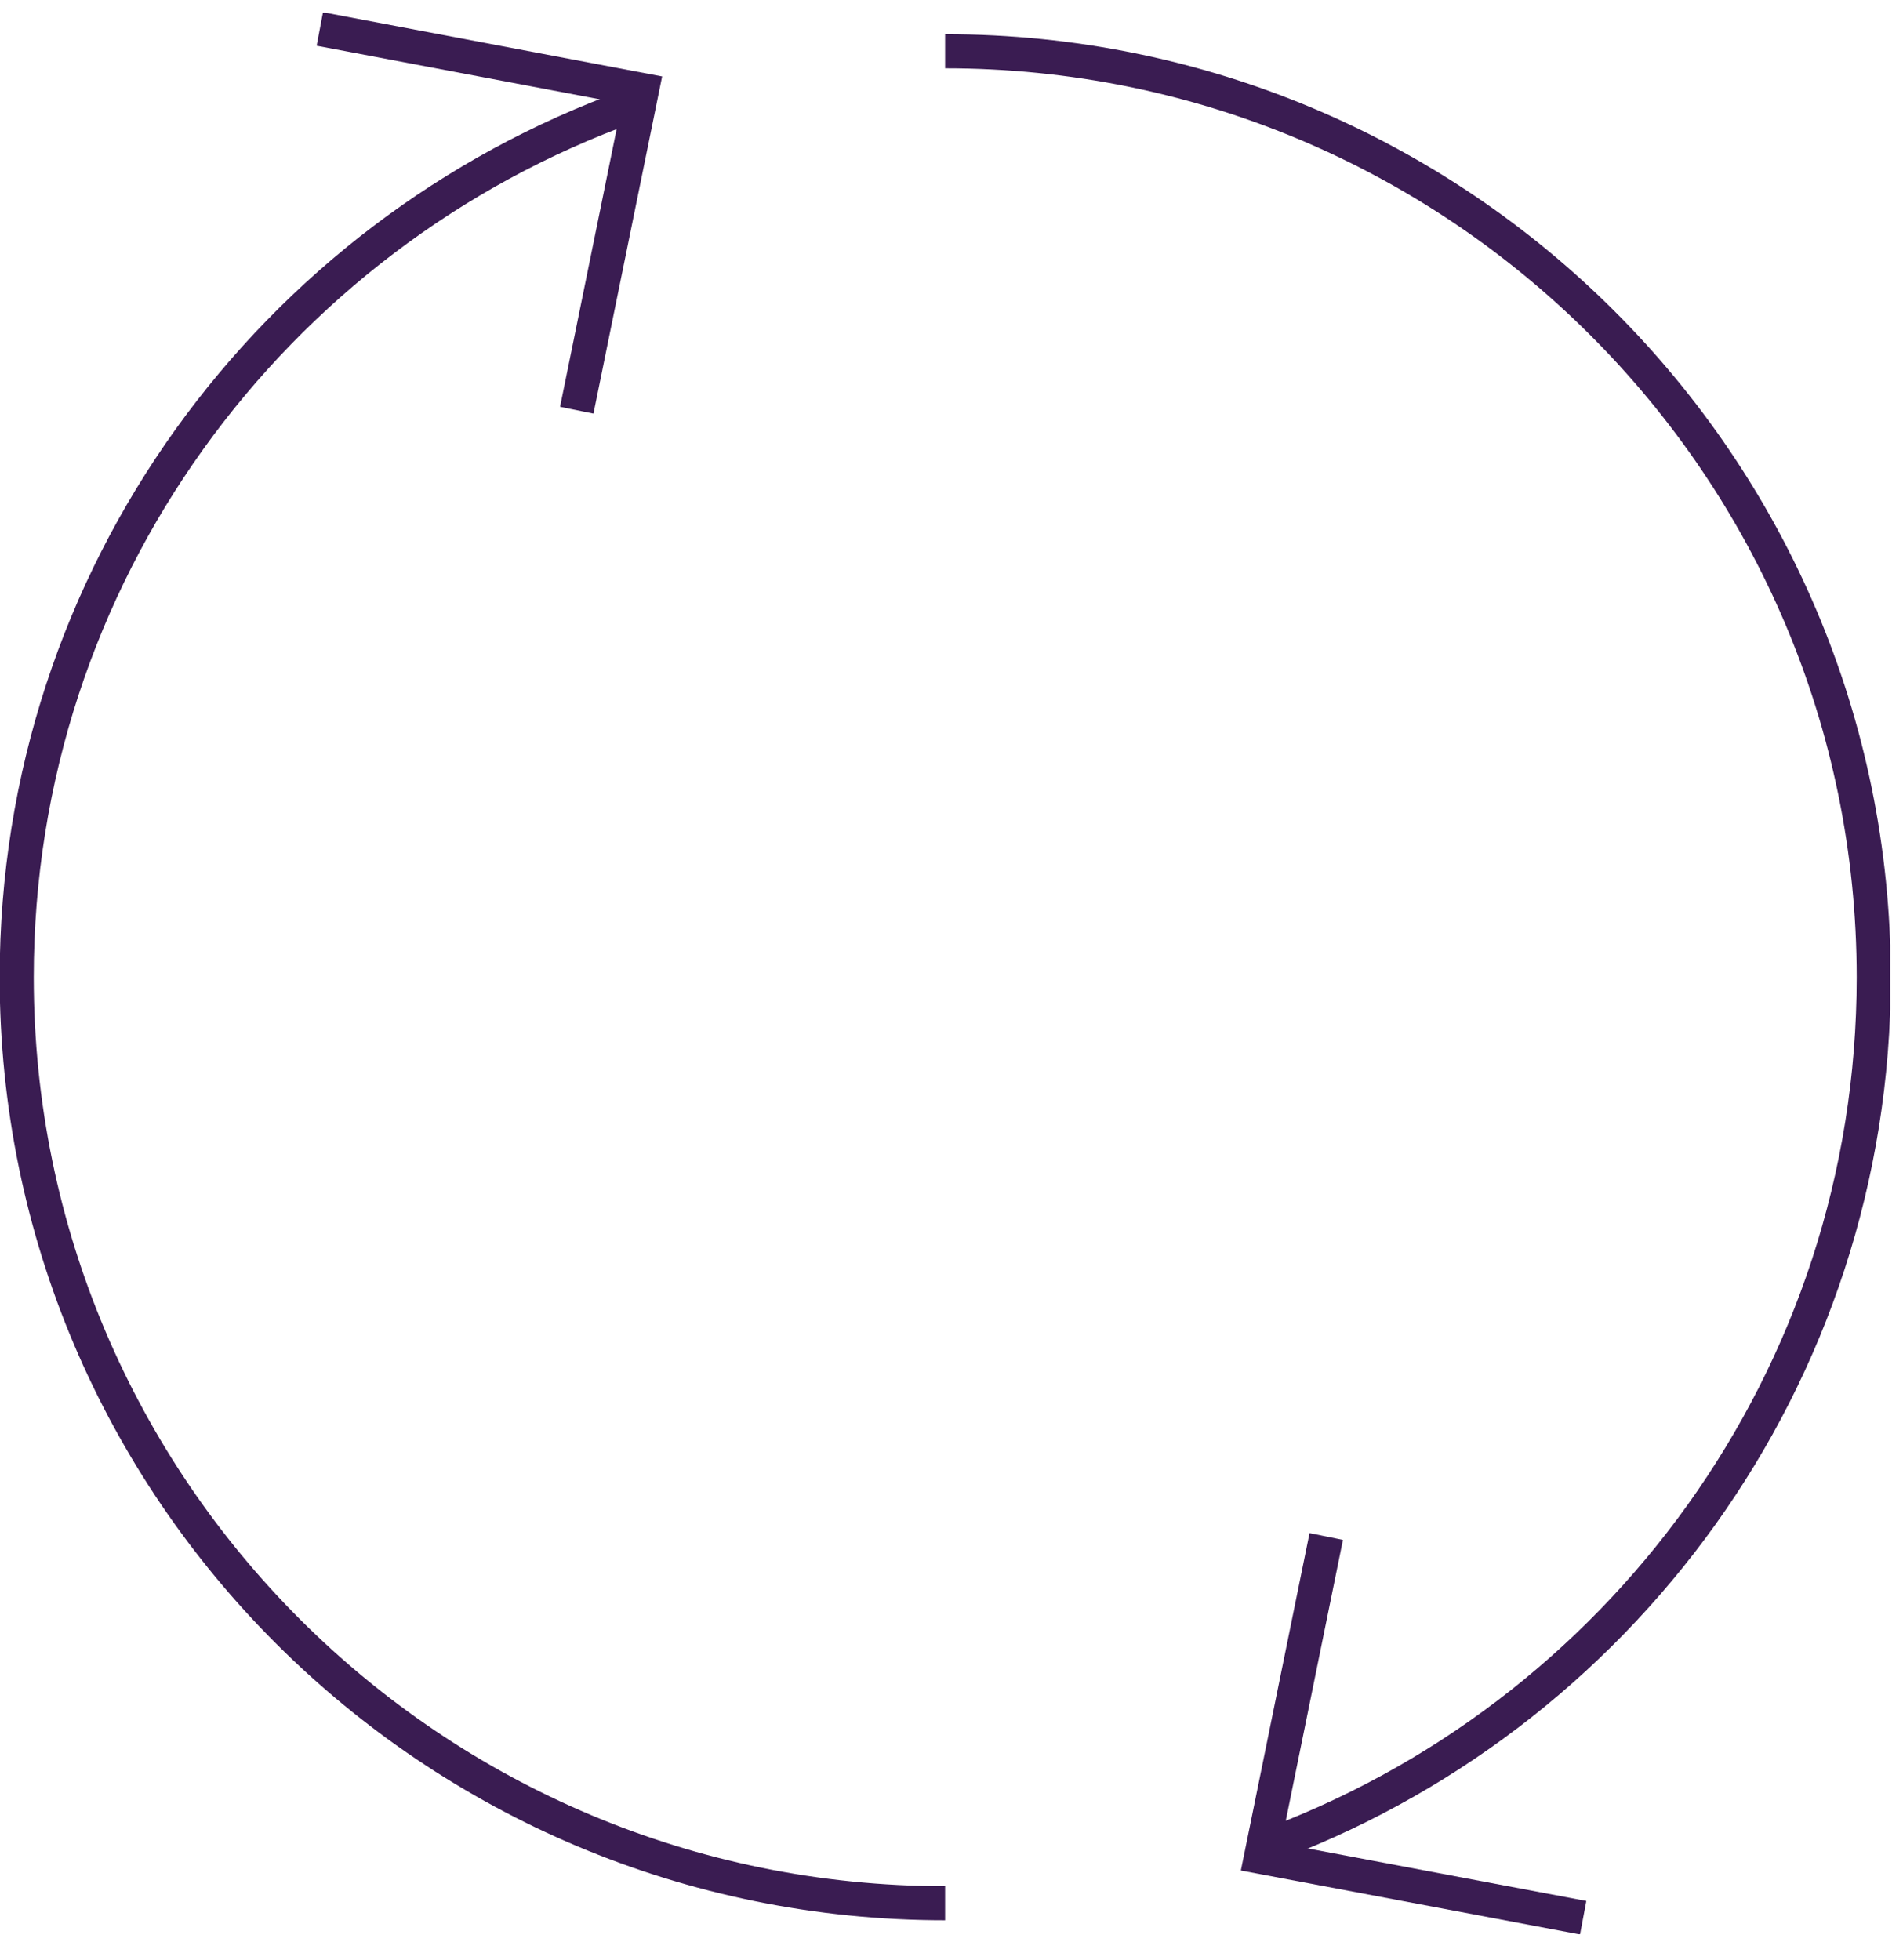 <svg width="67" height="69" viewBox="0 0 67 69" fill="none" xmlns="http://www.w3.org/2000/svg">
<g clip-path="url(#clip0_2621_91)">
<path d="M33.275 67.011C15.222 67.011 0.588 52.417 0.588 34.412C0.588 20.282 9.596 8.253 22.199 3.724" stroke="#3A1C52" stroke-width="1.2" stroke-miterlimit="10"/>
<path d="M33.275 1.805C51.329 1.805 65.97 16.399 65.97 34.412C65.97 48.519 56.985 60.54 44.405 65.078" stroke="#3A1C52" stroke-width="1.2" stroke-miterlimit="10"/>
<path d="M55.74 67.521L44.397 65.382L46.694 54.099" stroke="#3A1C52" stroke-width="1.2" stroke-miterlimit="10"/>
<path d="M11.26 1.021L22.603 3.168L20.306 14.443" stroke="#3A1C52" stroke-width="1.2" stroke-miterlimit="10"/>
</g>
<defs>
<clipPath id="clip0_2621_91">
<rect width="66.55" height="67.65" fill="white" transform="translate(0 0.45)"/>
</clipPath>
</defs>
</svg>

